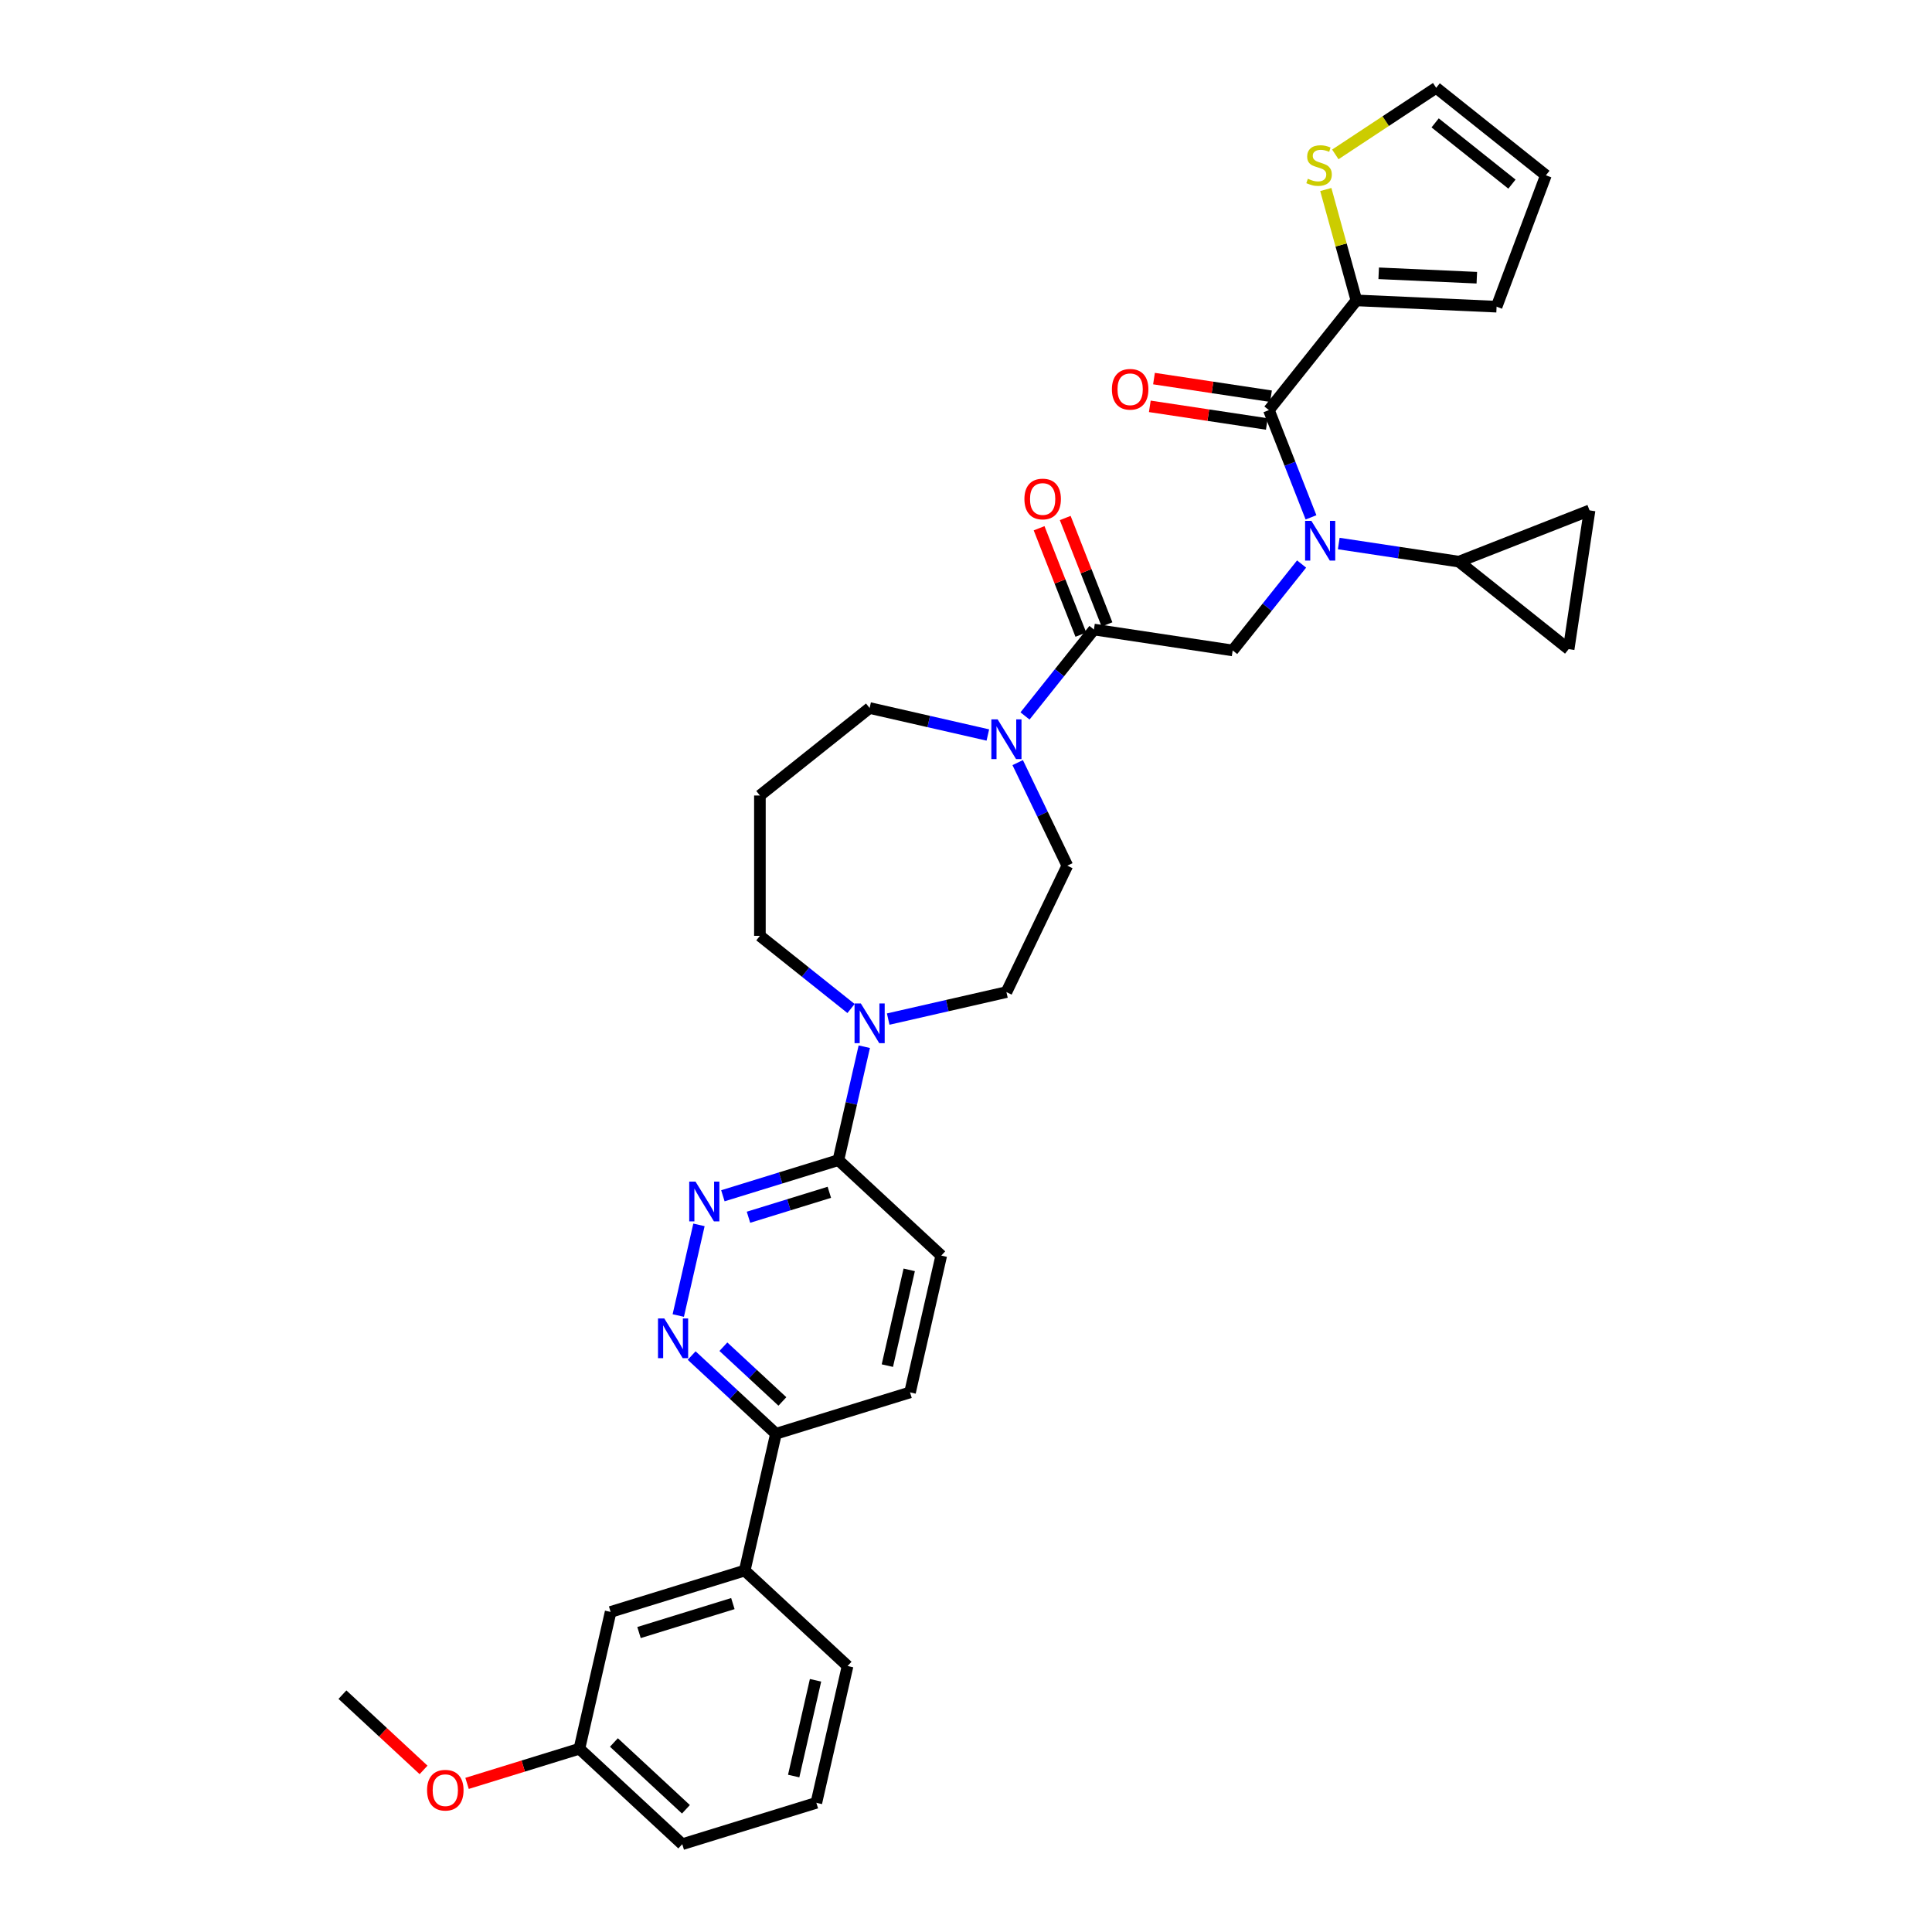 <?xml version='1.0' encoding='iso-8859-1'?>
<svg version='1.1' baseProfile='full'
              xmlns='http://www.w3.org/2000/svg'
                      xmlns:rdkit='http://www.rdkit.org/xml'
                      xmlns:xlink='http://www.w3.org/1999/xlink'
                  xml:space='preserve'
width='1000px' height='1000px' viewBox='0 0 1000 1000'>
<!-- END OF HEADER -->
<rect style='opacity:1.0;fill:#FFFFFF;stroke:none' width='1000' height='1000' x='0' y='0'> </rect>
<path class='bond-0' d='M 678.571,267.782 L 667.677,240.026' style='fill:none;fill-rule:evenodd;stroke:#0000FF;stroke-width:6px;stroke-linecap:butt;stroke-linejoin:miter;stroke-opacity:1' />
<path class='bond-0' d='M 667.677,240.026 L 656.784,212.27' style='fill:none;fill-rule:evenodd;stroke:#000000;stroke-width:6px;stroke-linecap:butt;stroke-linejoin:miter;stroke-opacity:1' />
<path class='bond-2' d='M 673.703,291.941 L 655.869,314.305' style='fill:none;fill-rule:evenodd;stroke:#0000FF;stroke-width:6px;stroke-linecap:butt;stroke-linejoin:miter;stroke-opacity:1' />
<path class='bond-2' d='M 655.869,314.305 L 638.034,336.669' style='fill:none;fill-rule:evenodd;stroke:#000000;stroke-width:6px;stroke-linecap:butt;stroke-linejoin:miter;stroke-opacity:1' />
<path class='bond-5' d='M 692.937,281.332 L 724.039,286.02' style='fill:none;fill-rule:evenodd;stroke:#0000FF;stroke-width:6px;stroke-linecap:butt;stroke-linejoin:miter;stroke-opacity:1' />
<path class='bond-5' d='M 724.039,286.02 L 755.142,290.708' style='fill:none;fill-rule:evenodd;stroke:#000000;stroke-width:6px;stroke-linecap:butt;stroke-linejoin:miter;stroke-opacity:1' />
<path class='bond-6' d='M 656.784,212.27 L 702.07,155.483' style='fill:none;fill-rule:evenodd;stroke:#000000;stroke-width:6px;stroke-linecap:butt;stroke-linejoin:miter;stroke-opacity:1' />
<path class='bond-15' d='M 657.867,205.088 L 627.585,200.524' style='fill:none;fill-rule:evenodd;stroke:#000000;stroke-width:6px;stroke-linecap:butt;stroke-linejoin:miter;stroke-opacity:1' />
<path class='bond-15' d='M 627.585,200.524 L 597.303,195.96' style='fill:none;fill-rule:evenodd;stroke:#FF0000;stroke-width:6px;stroke-linecap:butt;stroke-linejoin:miter;stroke-opacity:1' />
<path class='bond-15' d='M 655.702,219.452 L 625.42,214.888' style='fill:none;fill-rule:evenodd;stroke:#000000;stroke-width:6px;stroke-linecap:butt;stroke-linejoin:miter;stroke-opacity:1' />
<path class='bond-15' d='M 625.42,214.888 L 595.138,210.324' style='fill:none;fill-rule:evenodd;stroke:#FF0000;stroke-width:6px;stroke-linecap:butt;stroke-linejoin:miter;stroke-opacity:1' />
<path class='bond-1' d='M 566.212,325.844 L 638.034,336.669' style='fill:none;fill-rule:evenodd;stroke:#000000;stroke-width:6px;stroke-linecap:butt;stroke-linejoin:miter;stroke-opacity:1' />
<path class='bond-4' d='M 566.212,325.844 L 548.377,348.208' style='fill:none;fill-rule:evenodd;stroke:#000000;stroke-width:6px;stroke-linecap:butt;stroke-linejoin:miter;stroke-opacity:1' />
<path class='bond-4' d='M 548.377,348.208 L 530.543,370.572' style='fill:none;fill-rule:evenodd;stroke:#0000FF;stroke-width:6px;stroke-linecap:butt;stroke-linejoin:miter;stroke-opacity:1' />
<path class='bond-19' d='M 572.973,323.19 L 562.166,295.652' style='fill:none;fill-rule:evenodd;stroke:#000000;stroke-width:6px;stroke-linecap:butt;stroke-linejoin:miter;stroke-opacity:1' />
<path class='bond-19' d='M 562.166,295.652 L 551.358,268.115' style='fill:none;fill-rule:evenodd;stroke:#FF0000;stroke-width:6px;stroke-linecap:butt;stroke-linejoin:miter;stroke-opacity:1' />
<path class='bond-19' d='M 559.451,328.498 L 548.643,300.96' style='fill:none;fill-rule:evenodd;stroke:#000000;stroke-width:6px;stroke-linecap:butt;stroke-linejoin:miter;stroke-opacity:1' />
<path class='bond-19' d='M 548.643,300.96 L 537.835,273.422' style='fill:none;fill-rule:evenodd;stroke:#FF0000;stroke-width:6px;stroke-linecap:butt;stroke-linejoin:miter;stroke-opacity:1' />
<path class='bond-3' d='M 374.162,618.928 L 404.057,609.707' style='fill:none;fill-rule:evenodd;stroke:#0000FF;stroke-width:6px;stroke-linecap:butt;stroke-linejoin:miter;stroke-opacity:1' />
<path class='bond-3' d='M 404.057,609.707 L 433.952,600.485' style='fill:none;fill-rule:evenodd;stroke:#000000;stroke-width:6px;stroke-linecap:butt;stroke-linejoin:miter;stroke-opacity:1' />
<path class='bond-3' d='M 387.412,630.043 L 408.339,623.588' style='fill:none;fill-rule:evenodd;stroke:#0000FF;stroke-width:6px;stroke-linecap:butt;stroke-linejoin:miter;stroke-opacity:1' />
<path class='bond-3' d='M 408.339,623.588 L 429.265,617.133' style='fill:none;fill-rule:evenodd;stroke:#000000;stroke-width:6px;stroke-linecap:butt;stroke-linejoin:miter;stroke-opacity:1' />
<path class='bond-7' d='M 361.784,633.995 L 351.074,680.916' style='fill:none;fill-rule:evenodd;stroke:#0000FF;stroke-width:6px;stroke-linecap:butt;stroke-linejoin:miter;stroke-opacity:1' />
<path class='bond-16' d='M 526.754,394.731 L 539.597,421.401' style='fill:none;fill-rule:evenodd;stroke:#0000FF;stroke-width:6px;stroke-linecap:butt;stroke-linejoin:miter;stroke-opacity:1' />
<path class='bond-16' d='M 539.597,421.401 L 552.44,448.071' style='fill:none;fill-rule:evenodd;stroke:#000000;stroke-width:6px;stroke-linecap:butt;stroke-linejoin:miter;stroke-opacity:1' />
<path class='bond-27' d='M 511.31,380.436 L 480.712,373.452' style='fill:none;fill-rule:evenodd;stroke:#0000FF;stroke-width:6px;stroke-linecap:butt;stroke-linejoin:miter;stroke-opacity:1' />
<path class='bond-27' d='M 480.712,373.452 L 450.114,366.468' style='fill:none;fill-rule:evenodd;stroke:#000000;stroke-width:6px;stroke-linecap:butt;stroke-linejoin:miter;stroke-opacity:1' />
<path class='bond-10' d='M 755.142,290.708 L 822.754,264.172' style='fill:none;fill-rule:evenodd;stroke:#000000;stroke-width:6px;stroke-linecap:butt;stroke-linejoin:miter;stroke-opacity:1' />
<path class='bond-11' d='M 755.142,290.708 L 811.929,335.994' style='fill:none;fill-rule:evenodd;stroke:#000000;stroke-width:6px;stroke-linecap:butt;stroke-linejoin:miter;stroke-opacity:1' />
<path class='bond-12' d='M 702.07,155.483 L 694.15,126.787' style='fill:none;fill-rule:evenodd;stroke:#000000;stroke-width:6px;stroke-linecap:butt;stroke-linejoin:miter;stroke-opacity:1' />
<path class='bond-12' d='M 694.15,126.787 L 686.231,98.091' style='fill:none;fill-rule:evenodd;stroke:#CCCC00;stroke-width:6px;stroke-linecap:butt;stroke-linejoin:miter;stroke-opacity:1' />
<path class='bond-18' d='M 702.07,155.483 L 774.63,158.742' style='fill:none;fill-rule:evenodd;stroke:#000000;stroke-width:6px;stroke-linecap:butt;stroke-linejoin:miter;stroke-opacity:1' />
<path class='bond-18' d='M 713.606,141.46 L 764.398,143.741' style='fill:none;fill-rule:evenodd;stroke:#000000;stroke-width:6px;stroke-linecap:butt;stroke-linejoin:miter;stroke-opacity:1' />
<path class='bond-37' d='M 358,701.629 L 379.813,721.869' style='fill:none;fill-rule:evenodd;stroke:#0000FF;stroke-width:6px;stroke-linecap:butt;stroke-linejoin:miter;stroke-opacity:1' />
<path class='bond-37' d='M 379.813,721.869 L 401.627,742.109' style='fill:none;fill-rule:evenodd;stroke:#000000;stroke-width:6px;stroke-linecap:butt;stroke-linejoin:miter;stroke-opacity:1' />
<path class='bond-37' d='M 374.424,697.053 L 389.694,711.221' style='fill:none;fill-rule:evenodd;stroke:#0000FF;stroke-width:6px;stroke-linecap:butt;stroke-linejoin:miter;stroke-opacity:1' />
<path class='bond-37' d='M 389.694,711.221 L 404.964,725.389' style='fill:none;fill-rule:evenodd;stroke:#000000;stroke-width:6px;stroke-linecap:butt;stroke-linejoin:miter;stroke-opacity:1' />
<path class='bond-8' d='M 459.731,527.478 L 490.328,520.495' style='fill:none;fill-rule:evenodd;stroke:#0000FF;stroke-width:6px;stroke-linecap:butt;stroke-linejoin:miter;stroke-opacity:1' />
<path class='bond-8' d='M 490.328,520.495 L 520.926,513.511' style='fill:none;fill-rule:evenodd;stroke:#000000;stroke-width:6px;stroke-linecap:butt;stroke-linejoin:miter;stroke-opacity:1' />
<path class='bond-9' d='M 447.352,541.774 L 440.652,571.13' style='fill:none;fill-rule:evenodd;stroke:#0000FF;stroke-width:6px;stroke-linecap:butt;stroke-linejoin:miter;stroke-opacity:1' />
<path class='bond-9' d='M 440.652,571.13 L 433.952,600.485' style='fill:none;fill-rule:evenodd;stroke:#000000;stroke-width:6px;stroke-linecap:butt;stroke-linejoin:miter;stroke-opacity:1' />
<path class='bond-36' d='M 440.498,522.004 L 416.912,503.196' style='fill:none;fill-rule:evenodd;stroke:#0000FF;stroke-width:6px;stroke-linecap:butt;stroke-linejoin:miter;stroke-opacity:1' />
<path class='bond-36' d='M 416.912,503.196 L 393.327,484.387' style='fill:none;fill-rule:evenodd;stroke:#000000;stroke-width:6px;stroke-linecap:butt;stroke-linejoin:miter;stroke-opacity:1' />
<path class='bond-21' d='M 433.952,600.485 L 487.196,649.888' style='fill:none;fill-rule:evenodd;stroke:#000000;stroke-width:6px;stroke-linecap:butt;stroke-linejoin:miter;stroke-opacity:1' />
<path class='bond-34' d='M 822.754,264.172 L 811.929,335.994' style='fill:none;fill-rule:evenodd;stroke:#000000;stroke-width:6px;stroke-linecap:butt;stroke-linejoin:miter;stroke-opacity:1' />
<path class='bond-20' d='M 691.158,79.916 L 717.261,62.685' style='fill:none;fill-rule:evenodd;stroke:#CCCC00;stroke-width:6px;stroke-linecap:butt;stroke-linejoin:miter;stroke-opacity:1' />
<path class='bond-20' d='M 717.261,62.685 L 743.365,45.455' style='fill:none;fill-rule:evenodd;stroke:#000000;stroke-width:6px;stroke-linecap:butt;stroke-linejoin:miter;stroke-opacity:1' />
<path class='bond-13' d='M 401.627,742.109 L 471.033,720.7' style='fill:none;fill-rule:evenodd;stroke:#000000;stroke-width:6px;stroke-linecap:butt;stroke-linejoin:miter;stroke-opacity:1' />
<path class='bond-14' d='M 401.627,742.109 L 385.465,812.921' style='fill:none;fill-rule:evenodd;stroke:#000000;stroke-width:6px;stroke-linecap:butt;stroke-linejoin:miter;stroke-opacity:1' />
<path class='bond-22' d='M 385.465,812.921 L 316.058,834.33' style='fill:none;fill-rule:evenodd;stroke:#000000;stroke-width:6px;stroke-linecap:butt;stroke-linejoin:miter;stroke-opacity:1' />
<path class='bond-22' d='M 379.335,830.014 L 330.751,845' style='fill:none;fill-rule:evenodd;stroke:#000000;stroke-width:6px;stroke-linecap:butt;stroke-linejoin:miter;stroke-opacity:1' />
<path class='bond-30' d='M 385.465,812.921 L 438.708,862.324' style='fill:none;fill-rule:evenodd;stroke:#000000;stroke-width:6px;stroke-linecap:butt;stroke-linejoin:miter;stroke-opacity:1' />
<path class='bond-17' d='M 552.44,448.071 L 520.926,513.511' style='fill:none;fill-rule:evenodd;stroke:#000000;stroke-width:6px;stroke-linecap:butt;stroke-linejoin:miter;stroke-opacity:1' />
<path class='bond-23' d='M 774.63,158.742 L 800.151,90.74' style='fill:none;fill-rule:evenodd;stroke:#000000;stroke-width:6px;stroke-linecap:butt;stroke-linejoin:miter;stroke-opacity:1' />
<path class='bond-35' d='M 743.365,45.455 L 800.151,90.74' style='fill:none;fill-rule:evenodd;stroke:#000000;stroke-width:6px;stroke-linecap:butt;stroke-linejoin:miter;stroke-opacity:1' />
<path class='bond-35' d='M 742.825,63.605 L 782.576,95.305' style='fill:none;fill-rule:evenodd;stroke:#000000;stroke-width:6px;stroke-linecap:butt;stroke-linejoin:miter;stroke-opacity:1' />
<path class='bond-24' d='M 487.196,649.888 L 471.033,720.7' style='fill:none;fill-rule:evenodd;stroke:#000000;stroke-width:6px;stroke-linecap:butt;stroke-linejoin:miter;stroke-opacity:1' />
<path class='bond-24' d='M 470.609,657.278 L 459.295,706.846' style='fill:none;fill-rule:evenodd;stroke:#000000;stroke-width:6px;stroke-linecap:butt;stroke-linejoin:miter;stroke-opacity:1' />
<path class='bond-26' d='M 316.058,834.33 L 299.896,905.142' style='fill:none;fill-rule:evenodd;stroke:#000000;stroke-width:6px;stroke-linecap:butt;stroke-linejoin:miter;stroke-opacity:1' />
<path class='bond-25' d='M 393.327,411.754 L 450.114,366.468' style='fill:none;fill-rule:evenodd;stroke:#000000;stroke-width:6px;stroke-linecap:butt;stroke-linejoin:miter;stroke-opacity:1' />
<path class='bond-28' d='M 393.327,411.754 L 393.327,484.387' style='fill:none;fill-rule:evenodd;stroke:#000000;stroke-width:6px;stroke-linecap:butt;stroke-linejoin:miter;stroke-opacity:1' />
<path class='bond-29' d='M 299.896,905.142 L 270.822,914.111' style='fill:none;fill-rule:evenodd;stroke:#000000;stroke-width:6px;stroke-linecap:butt;stroke-linejoin:miter;stroke-opacity:1' />
<path class='bond-29' d='M 270.822,914.111 L 241.748,923.079' style='fill:none;fill-rule:evenodd;stroke:#FF0000;stroke-width:6px;stroke-linecap:butt;stroke-linejoin:miter;stroke-opacity:1' />
<path class='bond-32' d='M 299.896,905.142 L 353.14,954.545' style='fill:none;fill-rule:evenodd;stroke:#000000;stroke-width:6px;stroke-linecap:butt;stroke-linejoin:miter;stroke-opacity:1' />
<path class='bond-32' d='M 317.763,901.904 L 355.034,936.486' style='fill:none;fill-rule:evenodd;stroke:#000000;stroke-width:6px;stroke-linecap:butt;stroke-linejoin:miter;stroke-opacity:1' />
<path class='bond-33' d='M 219.232,916.105 L 198.239,896.627' style='fill:none;fill-rule:evenodd;stroke:#FF0000;stroke-width:6px;stroke-linecap:butt;stroke-linejoin:miter;stroke-opacity:1' />
<path class='bond-33' d='M 198.239,896.627 L 177.246,877.148' style='fill:none;fill-rule:evenodd;stroke:#000000;stroke-width:6px;stroke-linecap:butt;stroke-linejoin:miter;stroke-opacity:1' />
<path class='bond-31' d='M 438.708,862.324 L 422.546,933.136' style='fill:none;fill-rule:evenodd;stroke:#000000;stroke-width:6px;stroke-linecap:butt;stroke-linejoin:miter;stroke-opacity:1' />
<path class='bond-31' d='M 422.122,869.714 L 410.808,919.282' style='fill:none;fill-rule:evenodd;stroke:#000000;stroke-width:6px;stroke-linecap:butt;stroke-linejoin:miter;stroke-opacity:1' />
<path class='bond-38' d='M 422.546,933.136 L 353.14,954.545' style='fill:none;fill-rule:evenodd;stroke:#000000;stroke-width:6px;stroke-linecap:butt;stroke-linejoin:miter;stroke-opacity:1' />
<path  class='atom-0' d='M 678.773 269.598
L 685.513 280.493
Q 686.182 281.568, 687.257 283.514
Q 688.332 285.461, 688.39 285.577
L 688.39 269.598
L 691.121 269.598
L 691.121 290.167
L 688.303 290.167
L 681.068 278.256
Q 680.226 276.861, 679.325 275.263
Q 678.453 273.665, 678.192 273.171
L 678.192 290.167
L 675.519 290.167
L 675.519 269.598
L 678.773 269.598
' fill='#0000FF'/>
<path  class='atom-4' d='M 359.999 611.61
L 366.739 622.505
Q 367.407 623.579, 368.482 625.526
Q 369.557 627.473, 369.615 627.589
L 369.615 611.61
L 372.346 611.61
L 372.346 632.179
L 369.528 632.179
L 362.294 620.267
Q 361.451 618.873, 360.551 617.275
Q 359.679 615.677, 359.418 615.183
L 359.418 632.179
L 356.745 632.179
L 356.745 611.61
L 359.999 611.61
' fill='#0000FF'/>
<path  class='atom-5' d='M 516.379 372.346
L 523.12 383.241
Q 523.788 384.316, 524.863 386.262
Q 525.938 388.209, 525.996 388.325
L 525.996 372.346
L 528.727 372.346
L 528.727 392.916
L 525.909 392.916
L 518.675 381.004
Q 517.832 379.609, 516.931 378.011
Q 516.06 376.413, 515.798 375.919
L 515.798 392.916
L 513.125 392.916
L 513.125 372.346
L 516.379 372.346
' fill='#0000FF'/>
<path  class='atom-8' d='M 343.836 682.422
L 350.577 693.317
Q 351.245 694.391, 352.32 696.338
Q 353.395 698.285, 353.453 698.401
L 353.453 682.422
L 356.184 682.422
L 356.184 702.991
L 353.366 702.991
L 346.132 691.079
Q 345.289 689.685, 344.388 688.087
Q 343.517 686.489, 343.255 685.995
L 343.255 702.991
L 340.582 702.991
L 340.582 682.422
L 343.836 682.422
' fill='#0000FF'/>
<path  class='atom-9' d='M 445.567 519.389
L 452.308 530.284
Q 452.976 531.358, 454.051 533.305
Q 455.126 535.252, 455.184 535.368
L 455.184 519.389
L 457.915 519.389
L 457.915 539.958
L 455.097 539.958
L 447.863 528.046
Q 447.02 526.652, 446.119 525.054
Q 445.248 523.456, 444.986 522.962
L 444.986 539.958
L 442.313 539.958
L 442.313 519.389
L 445.567 519.389
' fill='#0000FF'/>
<path  class='atom-13' d='M 676.936 92.528
Q 677.169 92.615, 678.128 93.022
Q 679.086 93.428, 680.132 93.69
Q 681.207 93.922, 682.253 93.922
Q 684.2 93.922, 685.333 92.993
Q 686.466 92.034, 686.466 90.378
Q 686.466 89.245, 685.885 88.547
Q 685.333 87.85, 684.461 87.473
Q 683.59 87.095, 682.137 86.659
Q 680.307 86.107, 679.202 85.584
Q 678.128 85.061, 677.343 83.957
Q 676.588 82.853, 676.588 80.994
Q 676.588 78.408, 678.331 76.81
Q 680.103 75.212, 683.59 75.212
Q 685.972 75.212, 688.674 76.345
L 688.006 78.582
Q 685.536 77.565, 683.677 77.565
Q 681.672 77.565, 680.568 78.408
Q 679.464 79.221, 679.493 80.645
Q 679.493 81.749, 680.045 82.417
Q 680.626 83.085, 681.44 83.463
Q 682.282 83.841, 683.677 84.277
Q 685.536 84.858, 686.64 85.439
Q 687.744 86.02, 688.529 87.211
Q 689.342 88.373, 689.342 90.378
Q 689.342 93.225, 687.425 94.765
Q 685.536 96.276, 682.369 96.276
Q 680.539 96.276, 679.144 95.869
Q 677.779 95.491, 676.152 94.823
L 676.936 92.528
' fill='#CCCC00'/>
<path  class='atom-16' d='M 575.52 201.503
Q 575.52 196.564, 577.96 193.804
Q 580.401 191.044, 584.962 191.044
Q 589.524 191.044, 591.964 193.804
Q 594.405 196.564, 594.405 201.503
Q 594.405 206.5, 591.935 209.347
Q 589.466 212.166, 584.962 212.166
Q 580.43 212.166, 577.96 209.347
Q 575.52 206.529, 575.52 201.503
M 584.962 209.841
Q 588.1 209.841, 589.785 207.749
Q 591.499 205.629, 591.499 201.503
Q 591.499 197.465, 589.785 195.431
Q 588.1 193.368, 584.962 193.368
Q 581.825 193.368, 580.11 195.402
Q 578.425 197.436, 578.425 201.503
Q 578.425 205.658, 580.11 207.749
Q 581.825 209.841, 584.962 209.841
' fill='#FF0000'/>
<path  class='atom-20' d='M 530.234 258.29
Q 530.234 253.351, 532.674 250.591
Q 535.115 247.831, 539.676 247.831
Q 544.238 247.831, 546.678 250.591
Q 549.119 253.351, 549.119 258.29
Q 549.119 263.287, 546.649 266.134
Q 544.18 268.952, 539.676 268.952
Q 535.144 268.952, 532.674 266.134
Q 530.234 263.316, 530.234 258.29
M 539.676 266.628
Q 542.814 266.628, 544.499 264.536
Q 546.213 262.415, 546.213 258.29
Q 546.213 254.251, 544.499 252.218
Q 542.814 250.155, 539.676 250.155
Q 536.539 250.155, 534.824 252.189
Q 533.139 254.222, 533.139 258.29
Q 533.139 262.444, 534.824 264.536
Q 536.539 266.628, 539.676 266.628
' fill='#FF0000'/>
<path  class='atom-30' d='M 221.048 926.609
Q 221.048 921.67, 223.488 918.91
Q 225.929 916.15, 230.49 916.15
Q 235.051 916.15, 237.492 918.91
Q 239.932 921.67, 239.932 926.609
Q 239.932 931.607, 237.463 934.454
Q 234.993 937.272, 230.49 937.272
Q 225.958 937.272, 223.488 934.454
Q 221.048 931.636, 221.048 926.609
M 230.49 934.948
Q 233.628 934.948, 235.313 932.856
Q 237.027 930.735, 237.027 926.609
Q 237.027 922.571, 235.313 920.537
Q 233.628 918.475, 230.49 918.475
Q 227.352 918.475, 225.638 920.508
Q 223.953 922.542, 223.953 926.609
Q 223.953 930.764, 225.638 932.856
Q 227.352 934.948, 230.49 934.948
' fill='#FF0000'/>
</svg>
